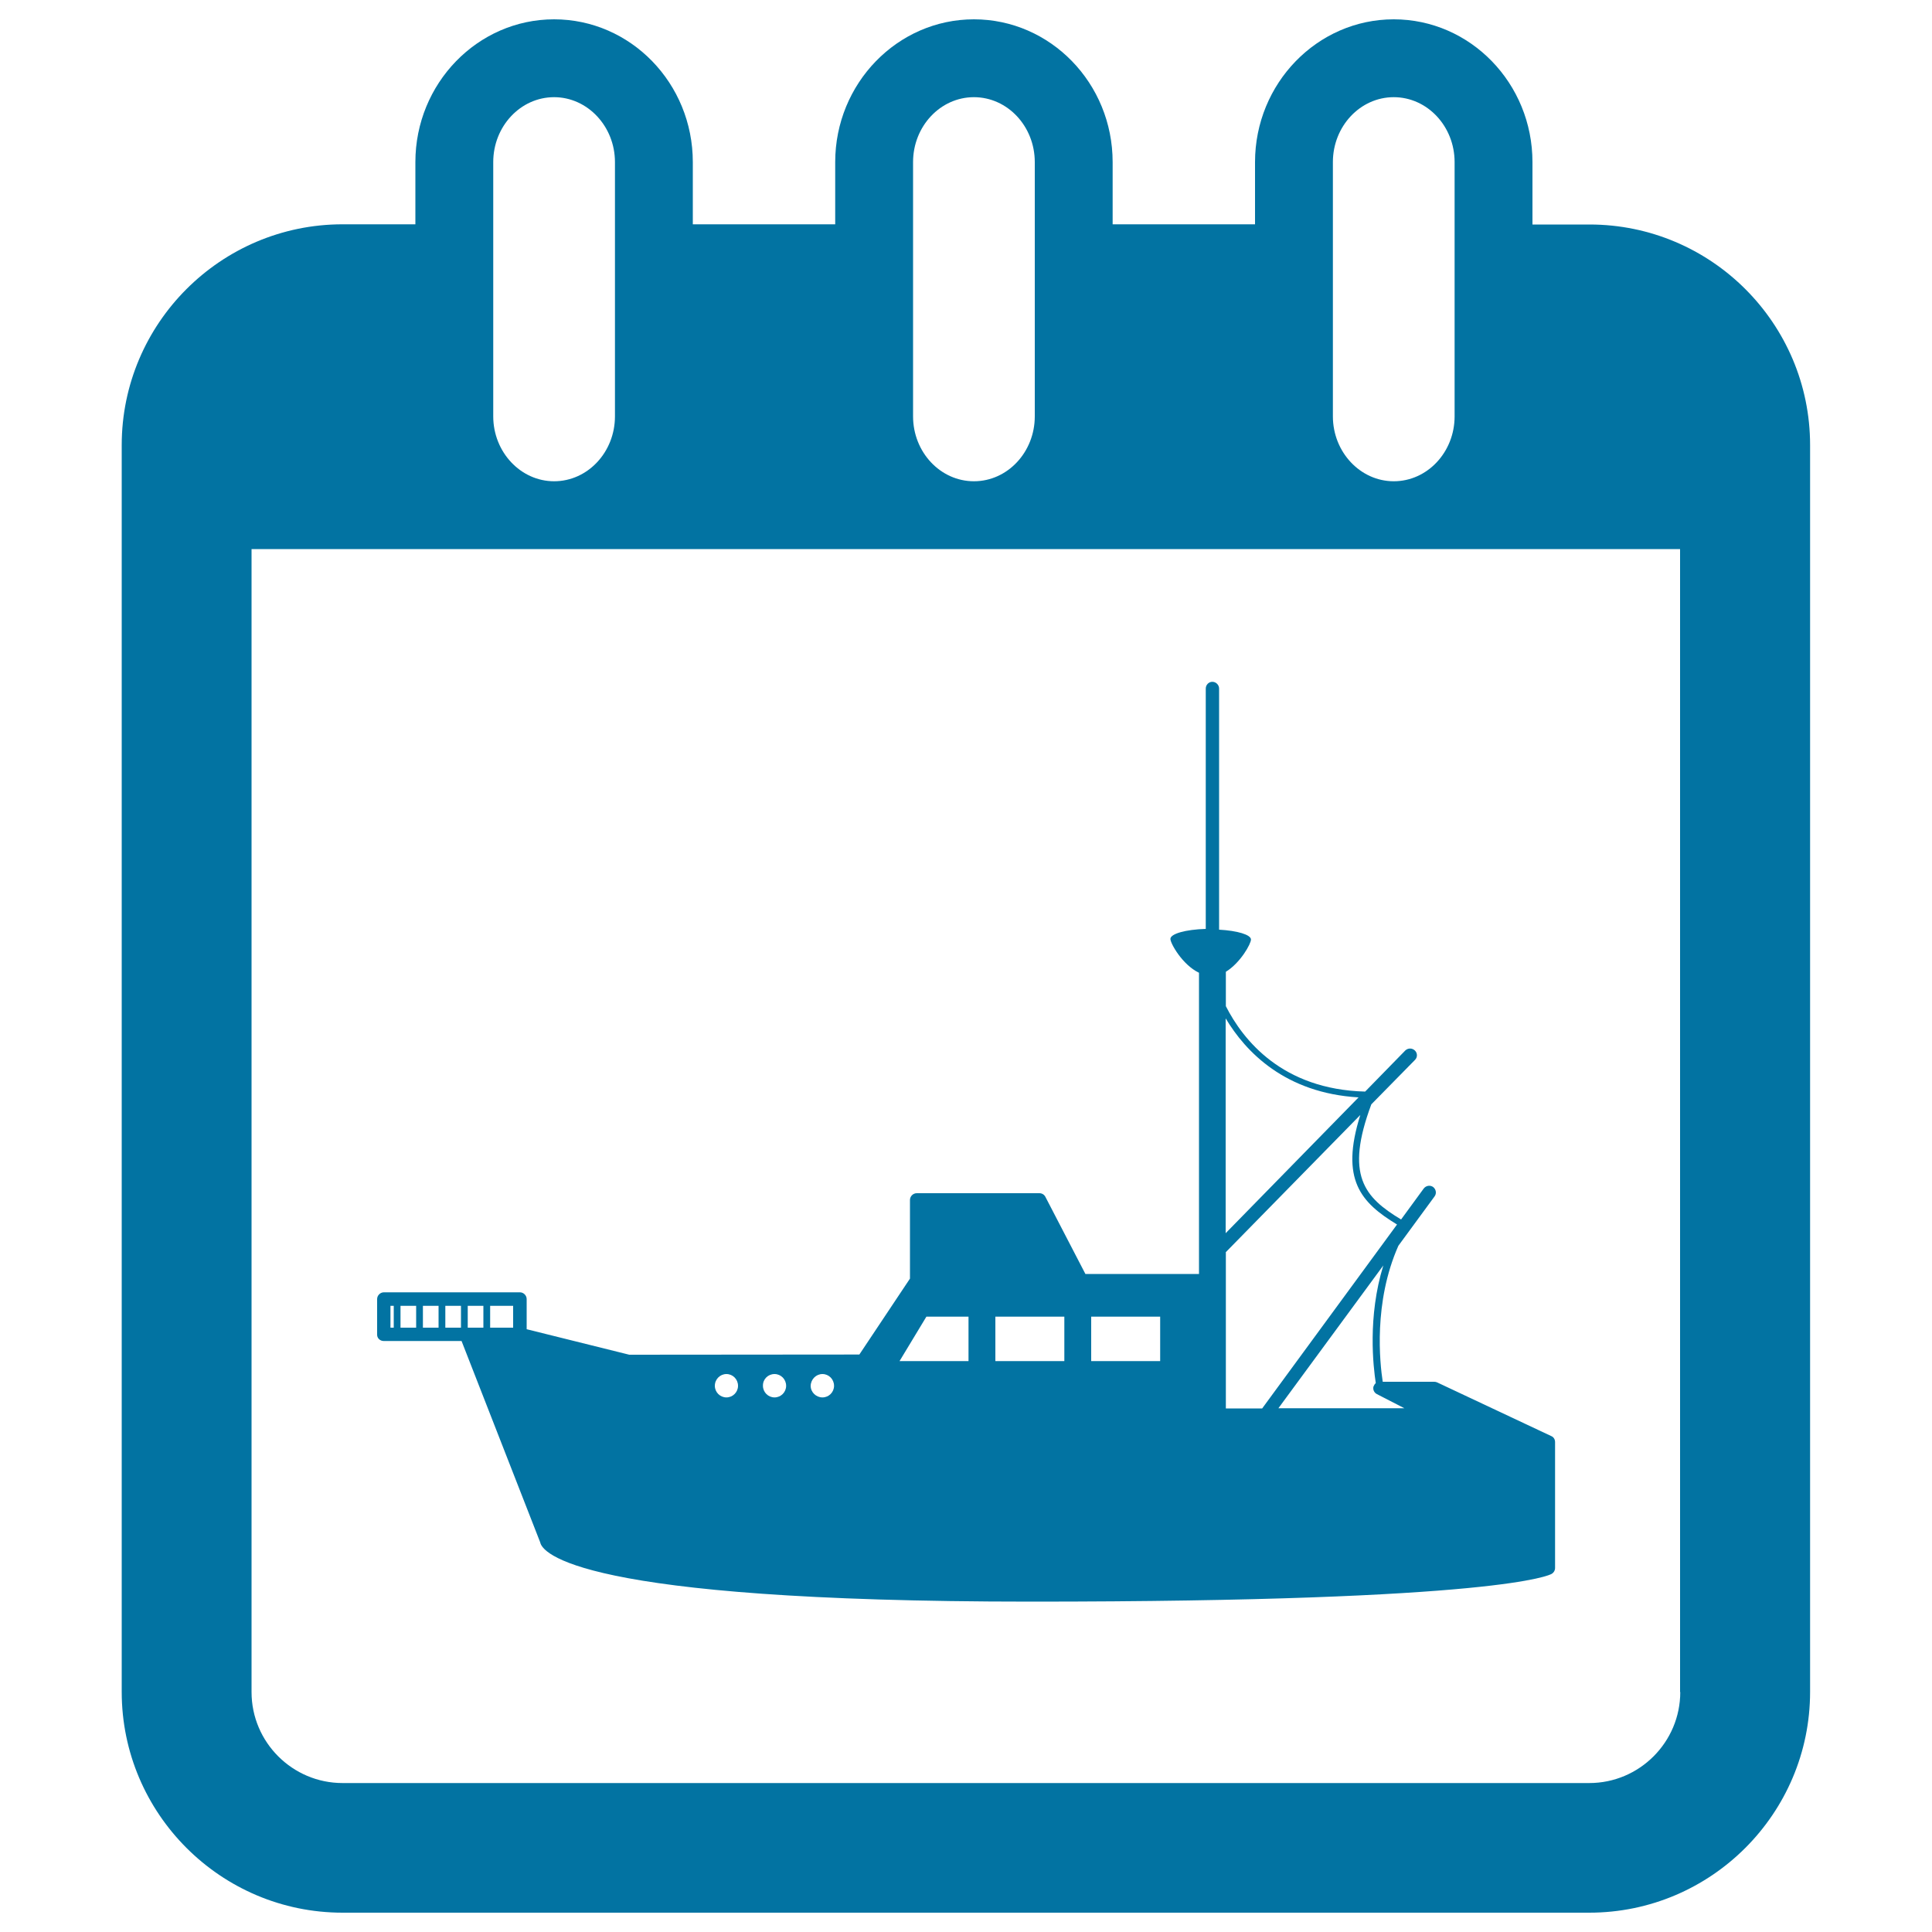 <svg xmlns="http://www.w3.org/2000/svg" viewBox="0 0 1000 1000" style="fill:#0273a2">
<title>Boat Travel Date Daily Calendar Page Interface Symbol SVG icon</title>
<g><g><path d="M822.7,116.2h-29.5V83.9c0-40.8-32.2-73.9-71.8-73.9c-39.6,0-71.8,33.2-71.8,73.9v32.2h-73.7V83.9c0-40.8-32.2-73.9-71.8-73.9s-71.8,33.2-71.8,73.9v32.2h-73.7V83.9c0-40.8-32.2-73.9-71.8-73.9S215,43.2,215,83.9v32.2h-37.7c-63,0-114.3,51.3-114.3,114.3v645.3c0,63,51.3,114.3,114.3,114.3h645.3c63,0,114.3-51.3,114.3-114.3V230.4C936.9,167.4,885.7,116.2,822.7,116.2z M689.9,83.9c0-18.5,14.1-33.6,31.5-33.6c17.4,0,31.5,15.1,31.5,33.6v131.6c0,18.5-14.1,33.6-31.5,33.6c-17.3,0-31.5-15.1-31.5-33.6V83.9z M472.6,83.9c0-18.5,14.1-33.6,31.5-33.6s31.5,15.1,31.5,33.6v131.6c0,18.5-14.1,33.6-31.5,33.6s-31.5-15.1-31.5-33.6V83.9z M255.3,83.9c0-18.5,14.1-33.6,31.5-33.6c17.3,0,31.5,15.1,31.5,33.6v131.6c0,18.5-14.1,33.6-31.5,33.6c-17.3,0-31.5-15.1-31.5-33.6V83.9z M869.7,875.8c0,25.9-21.1,47.1-47.1,47.1H177.3c-25.9,0-47.1-21.1-47.1-47.1V284.2h739.4V875.8z"/><path d="M198.6,694.1h40.3l40.7,104.2c1,5.1,17.9,30.7,253.9,30.7c243.3,0,268.7-13.8,269.7-14.4c1-0.6,1.7-1.7,1.7-3v-65.2c0-1.3-0.7-2.6-2-3.1l-59.1-27.8c-0.5-0.2-0.9-0.3-1.5-0.3h-26.6c-1.5-9.7-4.9-41.1,8.1-70.4l18.7-25.5c1.2-1.6,0.8-3.7-0.7-4.9c-1.5-1.1-3.7-0.8-4.9,0.8l-11.7,16c-19.1-11.5-29.1-22.9-15.4-59.6l22.6-23c1.4-1.4,1.3-3.6-0.1-4.9c-1.4-1.3-3.5-1.3-4.9,0l-20.8,21.3c-42.9-1.1-63.2-26.7-72.1-44.2v-17.8c7.6-4.7,13-14.5,13-16.7c0-2.5-7.1-4.6-16.5-5.1V356.4c0-1.9-1.6-3.5-3.5-3.5c-1.9,0-3.4,1.6-3.4,3.5v124.4c-10.4,0.3-18.3,2.5-18.3,5.2c0,2.3,6.2,13.4,14.8,17.5v155.9h-58.8l-20.7-39.9c-0.6-1.2-1.8-1.9-3.1-1.9h-63.5c-1.9,0-3.5,1.6-3.5,3.5v40.7l-26.2,39.3l-119.1,0.1l-53.1-13.2v-15.6c0-1.9-1.6-3.5-3.5-3.5h-70.4c-1.9,0-3.5,1.6-3.5,3.5v18.3C195.1,692.6,196.7,694.1,198.6,694.1z M712.1,715.9c-0.6,0.5-0.9,1.1-1.2,1.8c-0.4,1.6,0.4,3.2,1.8,3.9l14.2,7.3h-65.2L716,655C707.8,681.6,710.8,707.4,712.1,715.9z M634.4,527.1c10.3,17.3,30.8,38.7,68.8,40.9l-68.8,70.3V527.1z M634.4,648.2l69.7-71.1c-10.6,33.6,0.4,45.4,19,56.7l-69.8,95.2h-18.8V648.2z M564.8,681.5h35.7v23h-35.7V681.5z M515.2,681.5h35.7v23h-35.7V681.5z M479.5,681.5h21.8v23h-35.7L479.5,681.5z M425.7,711.2c3.3,0,6,2.7,6,6.1c0,3.3-2.7,6-6,6c-3.3,0-6.1-2.7-6.1-6C419.7,713.9,422.4,711.2,425.7,711.2z M400.9,711.2c3.3,0,6,2.7,6,6.1c0,3.3-2.7,6-6,6c-3.3,0-6-2.7-6-6C394.8,713.9,397.5,711.2,400.9,711.2z M376,711.2c3.3,0,6,2.7,6,6.1c0,3.3-2.7,6-6,6s-6-2.7-6-6C370,713.9,372.7,711.2,376,711.2z M253.7,675.9h11.9v11.3h-11.9V675.9z M242.1,675.9h8.1v11.3h-8.1V675.9z M230.5,675.9h8.1v11.3h-8.1V675.9z M218.9,675.9h8.1v11.3h-8.1V675.9z M207.3,675.9h8.1v11.3h-8.1V675.9z M202.1,675.9h1.7v11.3h-1.7V675.9z"/></g></g>
</svg>